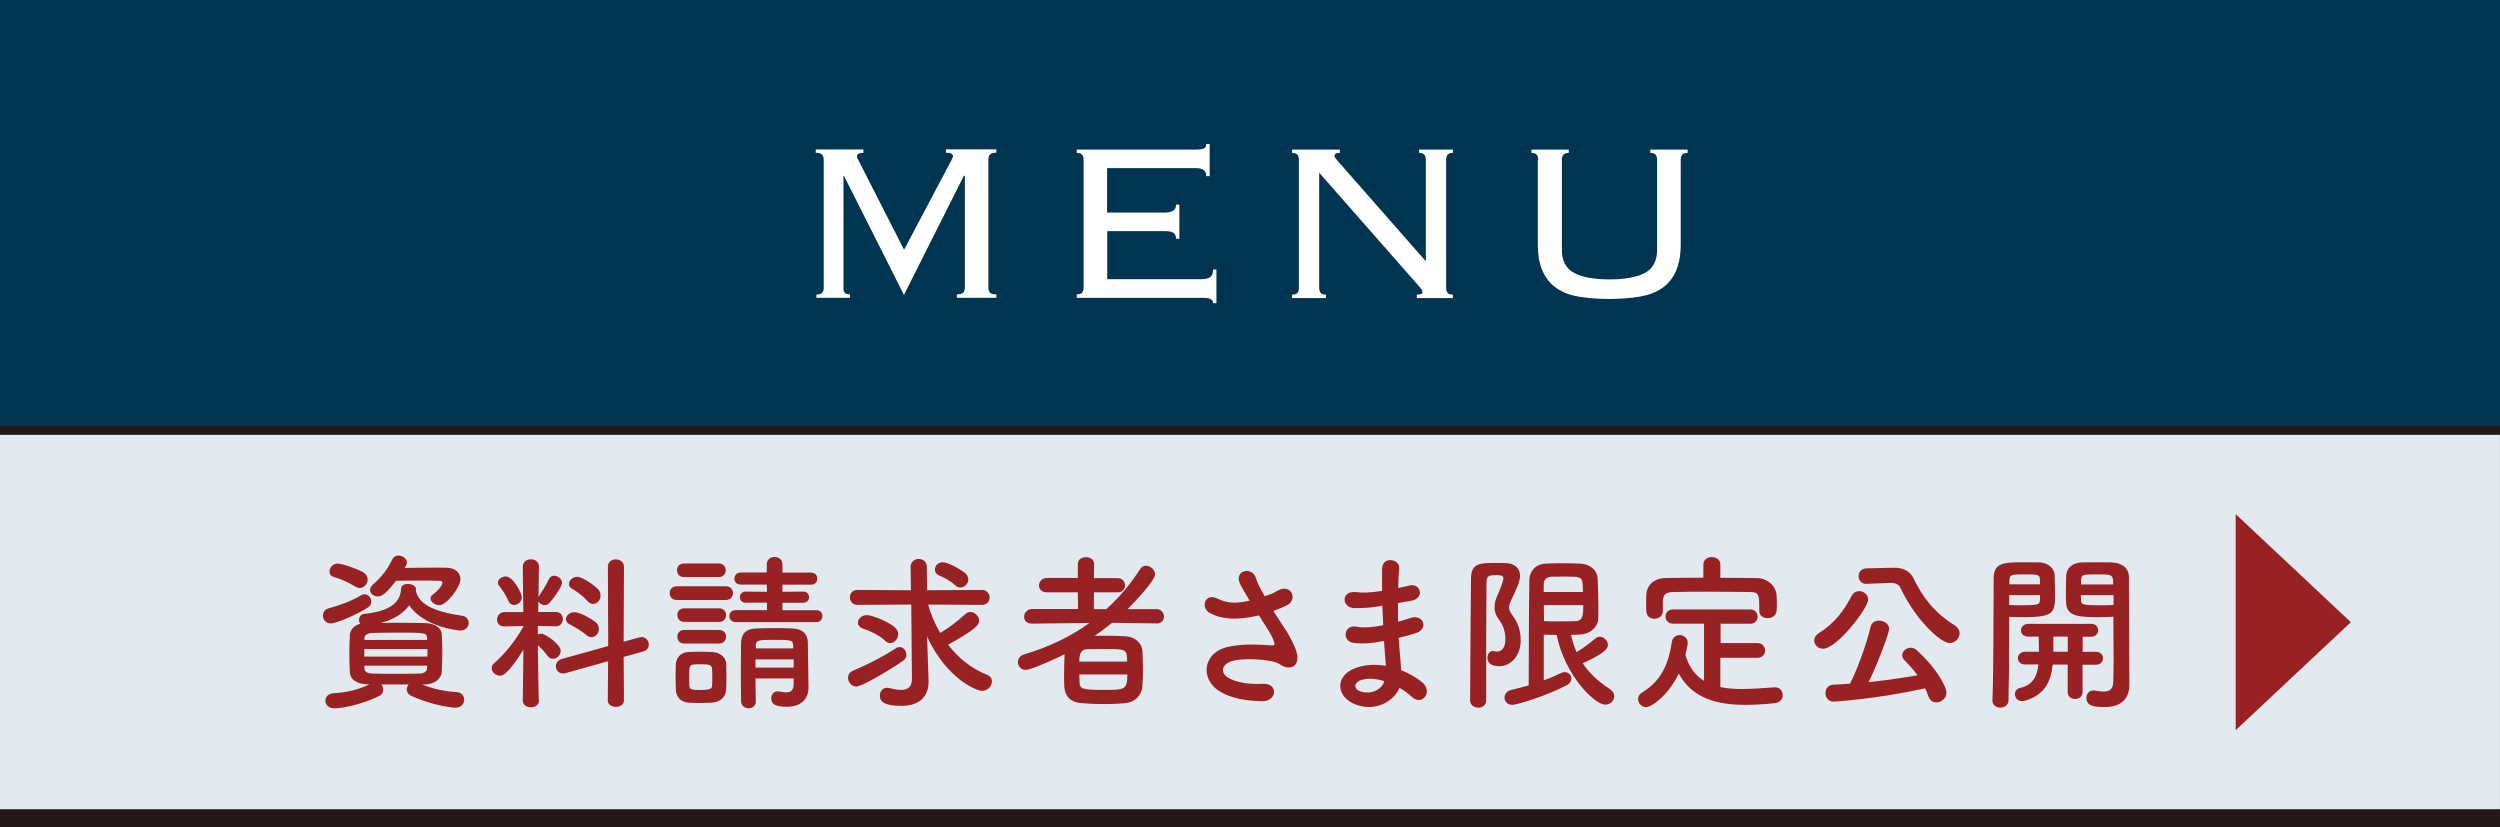 <?xml version="1.0" encoding="UTF-8"?>
<svg xmlns="http://www.w3.org/2000/svg" viewBox="0 0 225.29 74.54">
  <rect x="0" y="0" width="225.29" height="74.54" fill="#808080" stroke="none"/>
  <defs>
    <style>
      .cls-1 {
        fill: #003551;
      }

      .cls-2 {
        fill: #fff;
      }

      .cls-3 {
        stroke-miterlimit: 100;
        stroke-width: 1.59px;
      }

      .cls-3, .cls-4 {
        fill: none;
        stroke: #231815;
      }

      .cls-5 {
        isolation: isolate;
      }

      .cls-6 {
        fill: #982124;
      }

      .cls-4 {
        stroke-miterlimit: 100;
        stroke-width: 1.59px;
      }

      .cls-7 {
        fill: #e2eaf0;
      }
    </style>
  </defs>
  <g id="_レイヤー_2" data-name=" レイヤー 2">
    <g id="_レイヤー_1-2" data-name=" レイヤー 1-2">
      <rect class="cls-7" y="38.4" width="225.28" height="35.34"/>
      <path class="cls-6" d="M201.47,65.8v-19.47l10.38,9.74-10.38,9.73Z"/>
      <line class="cls-3" y1="38.39" x2="225.29" y2="38.39"/>
      <line class="cls-3" y1="73.74" x2="225.29" y2="73.74"/>
      <rect class="cls-1" width="225.29" height="38.39"/>
      <g>
        <path class="cls-2" d="M73.56,26.54c.27,0,.45-.05.54-.16.09-.12.13-.26.13-.45v-11.54c0-.19-.05-.34-.14-.45-.1-.11-.28-.17-.58-.17v-.3h4.3v.3c-.39,0-.59.11-.59.33,0,.1.04.2.11.28l4.14,8.13,4.3-8.13c.02-.06.04-.11.07-.16.02-.05.04-.1.04-.16,0-.08-.05-.16-.15-.21-.09-.06-.25-.09-.49-.09v-.3h4.55v.3c-.29,0-.48.06-.58.17-.09.11-.14.26-.14.45v11.54c0,.19.05.33.14.45.1.11.28.16.58.16v.31h-3.56v-.31c.29,0,.48-.05.58-.16.09-.12.14-.26.14-.45v-10.05l-.08-.05-5.41,10.76-5.42-10.76-.03.05v10.05c-.02.19.02.33.11.45.08.11.24.16.48.16v.31h-3.03v-.31h0Z"/>
        <path class="cls-2" d="M97.65,14.4c0-.19-.05-.34-.13-.45-.09-.11-.24-.17-.49-.17v-.3h10.65c.45,0,.72-.04.84-.12.13-.08.19-.21.19-.39h.3v2.9h-.3c0-.22-.07-.4-.21-.53s-.4-.19-.79-.19h-7.94v4.01h5.17c.3,0,.56-.05.75-.15.2-.11.29-.29.29-.57h.3v3.08h-.3c0-.25-.08-.43-.22-.53-.16-.11-.41-.16-.77-.16h-5.21v4.33h8.5c.36,0,.62-.07.79-.2s.25-.35.25-.67h.3v3.03h-.3c0-.32-.29-.48-.89-.48h-11.4v-.31c.24,0,.4-.05.49-.16.08-.12.13-.26.13-.45v-11.54.02Z"/>
        <path class="cls-2" d="M128.49,23.5v-9.1c0-.19-.04-.34-.13-.45-.08-.11-.24-.17-.48-.17v-.3h3.05v.3c-.23,0-.39.06-.48.17s-.13.26-.13.45v11.54c0,.19.04.33.13.45.09.11.24.16.48.16v.31h-3.25v-.31c.34,0,.51-.06.51-.2,0-.12-.03-.21-.1-.29s-.13-.15-.16-.2l-9.05-10.3v10.38c0,.19.04.33.13.45.09.11.24.16.48.16v.31h-3.05v-.31c.23,0,.4-.05.48-.16.09-.12.13-.26.13-.45v-11.54c0-.19-.04-.34-.13-.45-.08-.11-.24-.17-.48-.17v-.3h4.3v.3c-.19,0-.31.02-.38.07-.07.04-.1.11-.1.21,0,.05.02.11.06.17s.09.11.14.17l7.99,9.1h.05,0Z"/>
        <path class="cls-2" d="M138.62,14.4c0-.19-.04-.34-.13-.45-.08-.11-.24-.17-.48-.17v-.3h3.36v.3c-.24,0-.4.06-.49.17s-.13.26-.13.45v8.13c0,.97.36,1.65,1.08,2.05.71.39,1.79.6,3.21.6s2.5-.21,3.22-.6c.71-.4,1.07-1.08,1.07-2.05v-8.13c0-.19-.04-.34-.13-.45-.08-.11-.24-.17-.48-.17v-.3h3.36v.3c-.24,0-.4.06-.49.17s-.13.26-.13.45v7.58c0,1.02-.15,1.85-.45,2.49-.29.64-.71,1.15-1.27,1.52-.55.37-1.22.62-2.02.75-.79.13-1.69.2-2.7.2s-1.89-.07-2.7-.2-1.47-.38-2.02-.75-.98-.88-1.27-1.52c-.3-.64-.45-1.47-.45-2.49v-7.58h.04Z"/>
      </g>
    </g>
  </g>
  <g id="_レイヤー_2-2" data-name="レイヤー 2">
    <g id="_レイヤー_1-2-2" data-name=" レイヤー 1-2">
      <line class="cls-4" y1="73.74" x2="225.28" y2="73.74"/>
    </g>
    <g id="_レイヤー_21" data-name=" レイヤー 21">
      <g class="cls-5">
        <g class="cls-5">
          <path class="cls-6" d="M29.81,56.18c-.45,0-.71-.36-.71-.71,0-.29.17-.56.51-.65.98-.26,2.1-.67,2.94-1.18.11-.06.21-.09.3-.09.33,0,.61.32.61.65,0,.2-.09.41-.33.56-1.21.77-2.91,1.42-3.31,1.42ZM37.96,61.66c1.04.41,2.04.64,3.16.7.48.03.71.36.71.7,0,.35-.27.71-.77.71-.7,0-2.59-.39-4.03-1.08-.26-.12-.38-.35-.38-.56,0-.17.08-.33.18-.45h-2.47c.11.12.18.3.18.47,0,.21-.11.44-.36.56-1.38.7-3.19,1.12-4.07,1.12-.51,0-.79-.35-.79-.68s.24-.65.74-.68c1.15-.06,2.19-.3,3.24-.8h-.15c-1.03-.01-1.59-.47-1.62-1.07-.03-.53-.05-1.07-.05-1.62,0-.62.02-1.23.05-1.77.02-.38.29-.82.94-1-.09-.09-.12-.23-.12-.35,0-.26.17-.51.48-.54,2.1-.21,3.27-.92,3.31-2.25.02-.32.3-.45.61-.45.36,0,.74.18.74.47v.06l-.02.05c.21,1.12,1.35,1.89,4.18,2.29.39.06.59.35.59.65,0,.33-.26.68-.77.68-.23,0-3.27-.33-4.6-2.27-.51.7-1.33,1.26-2.56,1.59.53,0,1.06-.02,1.6-.02.77,0,1.56.02,2.39.03.88.01,1.48.45,1.51.98.03.58.05,1.14.05,1.7s-.02,1.12-.05,1.71c-.03.62-.64,1.14-1.59,1.15h-.29ZM31.99,52.85c-.54-.35-1.35-.71-1.89-.85-.29-.08-.41-.27-.41-.5,0-.33.29-.71.73-.71.41,0,1.71.44,2.29.77.3.17.42.42.42.67,0,.38-.32.76-.71.76-.14,0-.27-.05-.42-.14ZM38.52,58.49h-5.69v.68h5.69v-.68ZM38.49,57.49c-.03-.48-.18-.48-2.82-.48-.73,0-1.45.02-2.15.03-.44.01-.67.23-.68.45v.18h5.65v-.18ZM38.49,59.99h-5.65v.24c.02.33.29.45.7.47.68.02,1.39.02,2.12.02s1.45,0,2.16-.02c.42-.02.65-.18.67-.53v-.18ZM36.47,51.18c.88-.01,1.89-.03,2.75-.03.39,0,.74,0,1.03.01.79.01,1.24.47,1.24,1.03,0,.74-1.26,2.35-1.89,2.35-.41,0-.8-.3-.8-.61,0-.12.06-.23.18-.33.77-.59.89-.98.89-1.09,0-.09-.08-.17-.27-.17-.33-.02-1.01-.02-1.77-.02s-1.54,0-2.15.02c-.94,1.26-1.35,1.41-1.63,1.41-.38,0-.7-.26-.7-.59,0-.15.08-.33.26-.48.8-.71,1.26-1.3,1.76-2.3.12-.23.32-.32.53-.32.38,0,.77.29.77.63,0,.11-.03.2-.09.3l-.11.18Z"/>
          <path class="cls-6" d="M48.57,63.12c0,.41-.36.62-.73.62s-.73-.21-.73-.62v-.02l.06-4.56c-1.38,2.24-1.88,2.35-2.12,2.35-.39,0-.74-.32-.74-.68,0-.17.08-.33.26-.48.8-.68,1.89-1.98,2.6-3.27v-.04l-1.71.03h-.02c-.45,0-.65-.3-.65-.61,0-.33.23-.68.67-.68h1.7l-.05-4.07v-.02c0-.44.36-.67.73-.67s.73.23.73.67v.02s-.03,1.26-.05,2.72c.02-.05.05-.09.08-.14.24-.35.65-1,.86-1.47.11-.23.29-.32.48-.32.33,0,.71.29.71.65,0,.29-.61,1.2-1.1,1.77-.14.15-.3.23-.47.23-.24,0-.47-.14-.56-.35l-.02.97h1.6c.41,0,.62.32.62.64s-.21.65-.61.65h-.02l-1.62-.03v.77c.09-.04.2-.08.3-.08.36,0,1.76.97,1.76,1.54,0,.39-.35.73-.7.73-.17,0-.35-.08-.48-.26-.27-.36-.59-.73-.88-.97.02,2.21.08,4.95.08,4.95v.02ZM45.83,54.18c-.21-.52-.65-1.15-.82-1.35-.09-.11-.14-.23-.14-.32,0-.32.36-.56.71-.56.68,0,1.44,1.51,1.44,1.86,0,.42-.35.71-.7.71-.2,0-.39-.11-.5-.35ZM54.81,59.58l-3.84,1.08c-.09.03-.17.03-.24.03-.39,0-.64-.32-.64-.65,0-.27.17-.54.51-.65l4.21-1.17-.03-7.16c0-.44.35-.65.71-.65s.74.23.74.65l-.03,6.77,1.41-.39c.08-.02.15-.03.21-.03.39,0,.65.35.65.68,0,.26-.15.52-.48.61l-1.79.5.03,3.91c0,.39-.36.59-.73.59s-.73-.2-.73-.59l.03-3.51ZM52.83,57.22c-.48-.41-1.12-.77-1.48-.95-.24-.12-.35-.3-.35-.48,0-.3.32-.62.76-.62.59,0,1.63.67,1.91.89.21.18.3.41.3.62,0,.39-.3.74-.67.74-.15,0-.32-.06-.47-.2ZM52.93,54.15c-.42-.47-1.01-.89-1.39-1.1-.2-.11-.27-.26-.27-.42,0-.32.33-.65.74-.65.51,0,1.65.86,1.88,1.11.17.18.23.38.23.58,0,.39-.3.76-.68.76-.17,0-.33-.08-.5-.26Z"/>
          <path class="cls-6" d="M61,54.07c-.44,0-.65-.3-.65-.62s.21-.62.65-.62h4.4c.44,0,.65.3.65.62s-.21.62-.65.62h-4.4ZM64.18,63.32c-.32.01-.71.03-1.1.03s-.76-.01-1.06-.03c-.68-.05-1.1-.53-1.12-1.2,0-.39-.02-.77-.02-1.15s.02-.73.02-1.06c.02-.58.38-1.11,1.1-1.15.29-.02.64-.03,1-.03.44,0,.88.01,1.23.03.58.03,1.2.42,1.21,1.07.02.35.02.76.02,1.15s0,.79-.02,1.12c-.02.68-.5,1.17-1.26,1.21ZM61.62,52c-.41,0-.61-.3-.61-.61s.2-.61.61-.61h3.16c.41,0,.62.3.62.61s-.21.61-.62.61h-3.16ZM61.65,56.04c-.41,0-.61-.3-.61-.61s.2-.61.61-.61h3.16c.41,0,.62.3.62.61s-.21.61-.62.61h-3.16ZM61.65,57.99c-.41,0-.61-.3-.61-.61s.2-.61.61-.61h3.16c.41,0,.62.3.62.61s-.21.61-.62.61h-3.16ZM64.19,61.04c0-.27,0-.56-.02-.77-.03-.39-.36-.41-1.03-.41-.23,0-.45,0-.62.02-.42.03-.42.29-.42,1.15,0,.27.02.56.02.79.02.32.3.36.98.36.94,0,1.06-.14,1.07-.38.02-.21.02-.48.02-.76ZM66.3,56.06c-.38,0-.58-.27-.58-.54s.2-.54.58-.54h2.82s0-.67,0-.67h-1.91c-.36.01-.54-.24-.54-.5,0-.24.18-.5.54-.5l1.91.02-.02-.65h-2.33c-.39.01-.59-.26-.59-.53,0-.29.2-.56.59-.56h2.33s0-.73,0-.73c0-.46.35-.67.7-.67s.71.23.71.67v.74h2.56c.39-.01.58.26.58.53,0,.29-.18.56-.58.56h-2.56s0,.64,0,.64l1.86-.02c.36,0,.54.26.54.5,0,.26-.18.51-.54.51h-1.86s0,.67,0,.67h3.06c.36-.01.54.26.54.53s-.18.54-.54.54h-7.27ZM71.52,61.14h-3.44c0,.71.02,1.42.03,2.04v.02c0,.42-.32.63-.65.63s-.67-.23-.68-.65c0-.83-.02-1.73-.02-2.62s.02-1.77.02-2.57c.02-.83.36-1.33,1.44-1.36.53-.01,1.04-.03,1.56-.03s1.04.01,1.57.03c.98.03,1.44.5,1.45,1.29,0,.48.06,4.06.06,4.06v.03c0,.73-.45,1.68-1.94,1.68-1.14,0-1.42-.29-1.42-.76,0-.32.21-.63.59-.63.05,0,.09,0,.14.01.21.05.44.08.64.08.35,0,.64-.14.65-.7v-.54ZM71.52,59.42h-3.44v.74h3.44v-.74ZM71.47,58.13c-.03-.44-.15-.47-1.74-.47-1.32,0-1.59.02-1.62.47v.3h3.38l-.02-.3Z"/>
          <path class="cls-6" d="M77.18,61.87c-.44,0-.76-.39-.76-.79,0-.26.14-.52.47-.65,1.76-.76,2.72-1.29,3.84-2.01.11-.08.23-.11.33-.11.35,0,.62.33.62.7,0,.2-.09.39-.3.54-1.2.83-3.71,2.32-4.21,2.32ZM82.1,54.48l-4.81.03c-.47,0-.7-.33-.7-.68s.23-.67.7-.67l4.8.03-.03-2.09h0c0-.48.36-.73.73-.73s.73.24.73.73l.03,2.09,4.93-.03c.45,0,.7.35.7.7,0,.32-.23.65-.7.65l-4.84-.03c.23.86.61,1.74,1.09,2.56.82-.5,1.51-1.01,2.27-1.71.14-.12.29-.18.44-.18.41,0,.79.38.79.79,0,.45-.53.89-2.79,2.16.92,1.2,2.12,2.16,3.51,2.71.32.12.44.35.44.59,0,.42-.38.86-.89.86-.44,0-3.15-1-4.96-4.9l.08,2.21.06,1.8v.08c0,.92-.45,2.16-2.44,2.16-1.5,0-1.95-.35-1.95-.92,0-.38.24-.71.65-.71.06,0,.12,0,.18.02.38.09.76.17,1.09.17.56,0,.97-.23.97-1v-.03l-.06-6.64ZM79.75,57.72c-.58-.53-1.48-.91-1.97-1.07-.33-.12-.47-.33-.47-.54,0-.33.35-.68.8-.68.5,0,2.01.62,2.54,1.11.2.18.29.41.29.61,0,.42-.33.8-.71.8-.17,0-.33-.06-.48-.21ZM86.03,52.71c-.44-.42-1.07-.71-1.36-.83s-.42-.33-.42-.56c0-.32.27-.65.7-.65.65,0,1.92.88,2.04.98.18.17.27.38.27.56,0,.39-.33.73-.71.73-.17,0-.35-.06-.51-.23Z"/>
          <path class="cls-6" d="M104.21,56.18l-4-.05c-.5.41-1.03.8-1.56,1.17.33,0,.68-.01,1.03-.01.62,0,1.23.01,1.74.05.88.04,1.48.63,1.53,1.3.03.48.05,1.09.05,1.7,0,.53-.02,1.04-.05,1.5-.06.8-.64,1.45-1.6,1.53-.58.05-1.18.08-1.79.08-.71,0-1.41-.03-2.03-.08-1.06-.06-1.57-.63-1.62-1.5-.02-.3-.02-.64-.02-.98,0-.65.02-1.36.05-1.94-.62.33-3,1.42-3.5,1.42-.44,0-.71-.35-.71-.71,0-.29.18-.59.61-.71,2.15-.63,4.12-1.57,5.84-2.81l-5.16.06h-.02c-.5,0-.71-.3-.71-.61,0-.35.26-.71.73-.71h4.13s-.02-1.5-.02-1.5h-2.77c-.5,0-.73-.3-.73-.62,0-.33.26-.68.73-.68h2.77s0-1.24,0-1.24c0-.44.36-.63.73-.63s.74.21.74.63l-.02,1.26h2.12c.45-.01.68.32.68.65s-.21.63-.68.63h-2.12v1.51h1.12c1.15-1.04,2.16-2.22,3.03-3.59.15-.23.35-.32.54-.32.41,0,.82.38.82.79,0,.59-2.15,2.8-2.47,3.12h2.57c.45-.01.7.33.7.68,0,.32-.21.62-.68.62h-.02ZM97.26,60.78c0,.23.02.45.02.68.02.62.23.71,2.16.71s2.15,0,2.15-1.39h-4.33ZM101.57,59.63c0-1.14-.09-1.14-1.91-1.14-.58,0-1.2,0-1.67.01-.54.02-.73.35-.73,1.12h4.3Z"/>
          <path class="cls-6" d="M115.79,56.65c.27.41,1.04,1.71,1.12,2.44.12,1.07-.77,1.33-1.56.79-.2-.14-.41-.21-.62-.26-1.2-.26-2.89-.3-3.74-.04-.85.26-1.1,1.03-.3,1.5.76.44,1.92.61,3.13.54,1.39-.06,1.3,1.62-.14,1.57-1.39-.04-2.72-.24-3.78-.89-1.77-1.09-1.56-3.54.86-4.03,1.44-.29,2.91-.17,3.84-.11.23.02.29-.06.23-.26-.03-.11-.14-.44-.38-.85-.27-.47-.64-1.01-1-1.59-.11.03-.2.05-.29.06-1.74.38-3.06.29-4.1-.26-.94-.48-.47-1.86.62-1.33.97.48,1.8.45,2.94.2-.36-.59-.7-1.14-.88-1.54-.56-1.23,1.14-1.57,1.44-.48.09.35.39.92.79,1.62.21-.08.42-.15.65-.23.21-.08.35-.2.56-.3,1.23-.62,1.76.85.83,1.32-.39.2-.83.39-1.26.54.35.54.71,1.09,1.03,1.59Z"/>
          <path class="cls-6" d="M124.43,54.62c-.79.12-1.54.2-2.38.18-1.17-.03-1.23-1.6.15-1.44.62.08,1.32.05,2.35-.11-.01-.8-.01-1.51,0-2,.03-1.17,1.61-.89,1.54-.02-.05.54-.08,1.15-.09,1.76.32-.06.67-.15,1.03-.23,1-.23,1.41,1.18.09,1.39-.41.06-.79.14-1.14.2,0,.56,0,1.12.01,1.68.36-.11.74-.21,1.15-.35,1.12-.36,1.7,1.03.35,1.41-.53.15-1.01.29-1.45.39.03.51.06.98.11,1.42.04.41.09.95.12,1.5.76.29,1.41.7,1.88,1.07,1.01.83.03,2.21-.92,1.33-.32-.29-.7-.58-1.11-.82-.53,1.29-2.38,2.3-4.24,1.38-1.44-.71-1.53-2.41.12-3.1.92-.39,1.94-.42,2.89-.26-.01-.32-.05-.63-.08-.98-.03-.36-.06-.79-.09-1.26-1.2.23-2,.27-2.75.17-1.08-.15-.89-1.71.32-1.45.44.09,1.2.09,2.36-.14-.03-.58-.06-1.17-.08-1.76h-.15ZM122.47,61.37c-.39.17-.47.65-.05.86.92.45,2.1,0,2.33-.85-.82-.26-1.62-.3-2.29-.02Z"/>
        </g>
        <g class="cls-5">
          <path class="cls-6" d="M133.22,63.77c-.38,0-.74-.23-.74-.67,0-2.75.06-8.29.08-10.93,0-1.44.82-1.44,2.24-1.44.3,0,.62,0,.88.01.86.03,1.3.5,1.3,1.15,0,.5-.3,1.17-.85,2.3-.09.2-.14.38-.14.53,0,.26.11.47.29.7.48.67.76,1.3.76,2.3,0,1.27-.82,2.32-1.94,2.32-.86,0-1.06-.44-1.06-.76s.2-.62.5-.62c.06,0,.11.01.17.03.08.02.14.03.21.03.35,0,.74-.3.74-1.1,0-.7-.18-1.26-.59-1.8-.29-.38-.39-.74-.39-1.1s.09-.68.24-1.01c.2-.44.56-1.33.56-1.59,0-.24-.21-.29-.61-.29-.5,0-.91,0-.91.53-.01,1.41-.03,3.21-.03,5.1v5.65c0,.44-.36.67-.71.67ZM139.12,57.18v4.13c.59-.21,1.11-.44,1.53-.65.12-.06.24-.09.35-.09.35,0,.61.27.61.58,0,.21-.14.47-.48.63-1.88.97-4.45,1.74-4.84,1.74-.45,0-.71-.32-.71-.65,0-.3.2-.61.62-.7.51-.12,1.04-.26,1.56-.41,0-2.33.02-7.33.06-9.52.02-.7.48-1.41,1.5-1.45.48-.03,1-.03,1.53-.03s1.06,0,1.56.03c.86.04,1.54.56,1.57,1.41.03.8.06,1.7.06,2.56,0,.32,0,.65-.01.95-.01.79-.73,1.42-1.6,1.47-.27.02-.54.03-.85.03.12.56.27,1.06.5,1.56.57-.35,1.13-.77,1.7-1.24.12-.11.26-.15.39-.15.36,0,.73.36.73.74,0,.27-.17.71-2.27,1.65.57.88,1.38,1.63,2.45,2.33.27.17.39.41.39.64,0,.39-.33.76-.8.76-1,0-3.68-2.71-4.39-6.28-.38,0-.76-.02-1.14-.03ZM142.65,53.35c-.02-.27-.02-.53-.03-.77-.05-.61-.36-.62-1.56-.62-.44,0-.89,0-1.26.01-.47.02-.68.32-.68.62,0,.26-.01.5-.01.76h3.54ZM139.12,54.53c0,.5.02.97.02,1.44.44.02.97.03,1.48.03s1.01-.02,1.39-.03c.64-.03.67-.59.67-1.44h-3.56Z"/>
          <path class="cls-6" d="M155.03,59.27v2.65c.61.12,1.24.17,1.91.17,1,0,2.03-.09,2.98-.15h.05c.44,0,.68.35.68.7s-.23.68-.73.73c-.88.09-1.76.15-2.63.15-2.47,0-4.77-.54-6.01-2.82-.92,1.94-2.45,3.03-2.95,3.03-.42,0-.71-.38-.71-.74,0-.21.09-.42.32-.56,1.82-1.08,2.45-2.74,2.71-4.53.06-.47.38-.67.7-.67.38,0,.74.26.74.7,0,.2-.12.7-.21,1.07.33,1.15.92,1.89,1.68,2.36v-5.16h-2.8c-.44,0-.67-.32-.67-.65s.23-.63.67-.63h6.95c.45,0,.68.32.68.65s-.23.64-.68.64h-2.66v1.74h3.31c.46,0,.7.33.7.68,0,.32-.23.65-.7.65h-3.31ZM155.03,52.07c1.13,0,2.27.01,3.39.03.8.02,1.65.68,1.68,1.57.02.23.02.53.02.82,0,.2,0,.39-.02.54-.03.45-.42.68-.8.68s-.76-.21-.76-.65v-.03c0-1.51-.02-1.67-.91-1.68-1.17-.01-2.5-.03-3.8-.03-1.06,0-2.1.01-3.01.03-.8.02-.92.26-.97.82v.91c0,.44-.38.68-.76.68s-.71-.21-.73-.7c0-.2-.02-.44-.02-.7s.02-.53.02-.77c.03-.74.58-1.48,1.73-1.5,1.12-.02,2.25-.03,3.41-.03v-1.18c0-.45.38-.68.76-.68s.77.23.77.68v1.18Z"/>
          <path class="cls-6" d="M163.49,57.71c0-.23.12-.47.41-.65,1.45-.92,2.24-2,2.95-3.34.17-.33.44-.45.7-.45.41,0,.8.33.8.76,0,.79-2.83,4.43-4.06,4.43-.47,0-.8-.36-.8-.74ZM165.24,63.23c-.48,0-.74-.39-.74-.77s.24-.74.71-.76c.48-.01.98-.06,1.5-.09.56-1.04,1.48-3.48,1.86-5.12.09-.39.41-.56.76-.56.44,0,.91.29.91.74,0,.41-1.09,3.27-1.85,4.8,1.51-.15,3.06-.38,4.41-.62-.35-.47-.74-.91-1.15-1.32-.17-.17-.23-.33-.23-.48,0-.36.35-.68.76-.68.2,0,.39.08.57.24,1.98,1.82,2.66,3.41,2.66,3.8,0,.51-.47.89-.92.89-.3,0-.58-.17-.71-.56-.08-.24-.18-.48-.29-.71-4.39.97-8.19,1.2-8.25,1.2ZM168.22,52.62h-.03c-.47,0-.7-.35-.7-.7s.23-.68.7-.7l2.44-.06h.06c.74,0,1.42.26,1.74.94.86,1.8,1.94,3.15,3.72,4.25.3.2.44.45.44.71,0,.45-.39.89-.89.89-.8,0-3.04-2.03-4.43-4.95-.15-.33-.44-.47-.86-.47h-.06l-2.12.08Z"/>
          <path class="cls-6" d="M181.06,56.96c0,1.7-.01,3.98-.06,6.14,0,.44-.38.67-.74.67s-.71-.23-.71-.63v-.03c.11-2.8.08-7.81.11-11,0-1.39.92-1.44,2.6-1.44.61,0,1.23,0,1.51.01.77.03,1.36.5,1.39,1.17.01.52.03,1.04.03,1.56,0,1.86-.01,2.21-3.07,2.21-.41,0-.79-.02-1.06-.03v1.38ZM183.84,52.67c0-.17-.01-.32-.01-.46-.03-.44-.2-.45-1.36-.45-1.26,0-1.36.03-1.39.57,0,.11-.01.21-.01.33h2.79ZM181.06,53.63v.89c.23.02.68.02,1.15.02,1.5,0,1.6-.06,1.62-.47,0-.14.01-.29.01-.44h-2.79ZM187.67,59.89v2.47c0,.42-.33.63-.67.63s-.67-.21-.67-.63v-2.47h-1.35c-.17,1.62-.77,2.74-2.48,3.25-.11.03-.2.04-.29.04-.42,0-.63-.32-.63-.62,0-.26.15-.5.44-.56,1.2-.26,1.56-1.09,1.67-2.12h-1.18c-.45,0-.67-.27-.67-.56s.24-.59.67-.59h1.23v-.24c0-.39-.01-.77-.03-1.12h-.92c-.45,0-.67-.27-.67-.56s.24-.59.67-.59h5.66c.42,0,.62.29.62.58s-.2.58-.62.58h-.77v1.36h1.21c.42,0,.62.29.62.58s-.2.58-.62.58h-1.21ZM186.34,57.37h-1.3v1.36h1.3v-1.36ZM189.34,55.62c-1.91,0-3.1-.02-3.15-1.29-.02-.29-.02-.61-.02-.92,0-.51.02-1.04.03-1.56.03-.67.59-1.13,1.36-1.17.29-.01.94-.01,1.56-.01.46,0,.88,0,1.14.01,1.14.06,1.59.64,1.59,1.3v1.12c0,2.27.03,4.75.03,6.69,0,.73.01,1.36.01,1.89,0,1.09-.53,2.04-2.24,2.04-1.03,0-1.63-.14-1.63-.83,0-.33.23-.67.62-.67.05,0,.08.01.12.01.3.05.58.09.82.09.5,0,.85-.18.86-.92.01-.61.03-1.3.03-2.01,0-1.09-.02-2.24-.02-3.19v-.62c-.27.01-.68.03-1.12.03ZM190.43,52.67c0-.89-.06-.91-1.44-.91-1.26,0-1.42.01-1.45.47,0,.14-.01.29-.01.44h2.91ZM190.46,53.63h-2.94c0,.15.01.3.01.44.01.47.35.47,1.7.47.5,0,1.01,0,1.23-.02v-.89Z"/>
        </g>
      </g>
    </g>
  </g>
</svg>